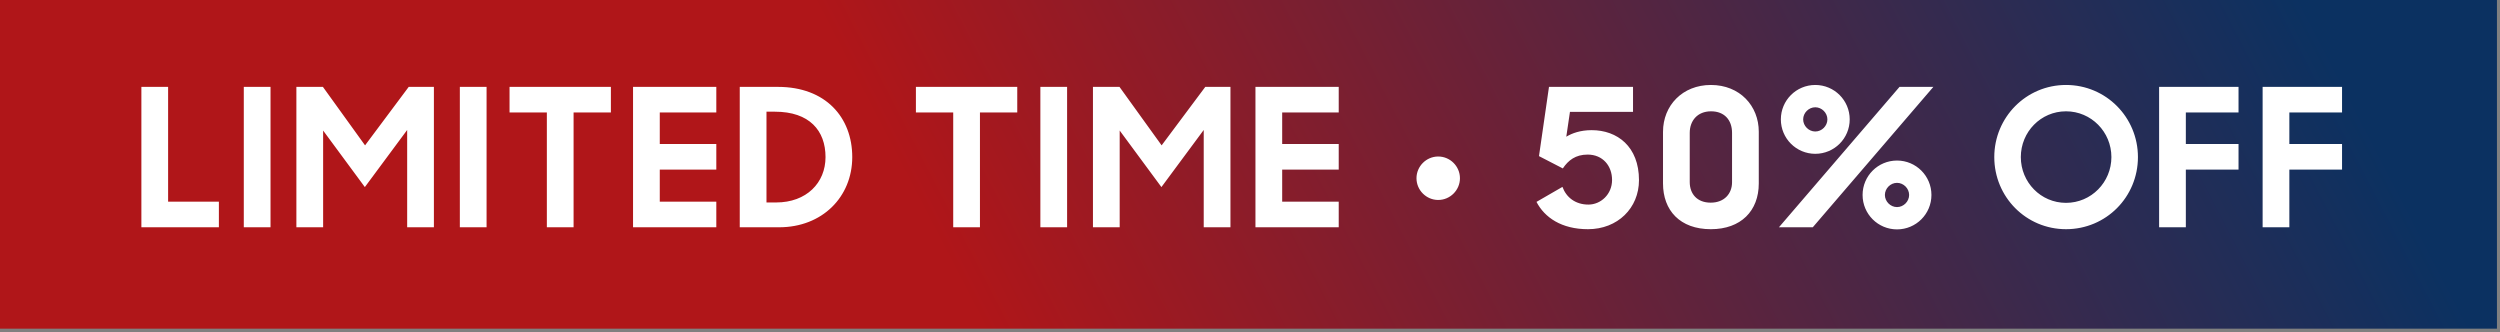 <svg xmlns="http://www.w3.org/2000/svg" fill="none" viewBox="0 0 143 19" height="19" width="143">
<rect x="0" y="0" width="143" height="19" fill="#808080" stroke="none"/>
<rect fill="url(#paint0_linear_578_4762)" height="18.799" width="142.825"></rect>
<path fill="white" d="M8.087 13V4.97H9.616V11.537H12.52V13H8.087ZM13.945 13V4.97H15.474V13H13.945ZM16.953 13V4.97H18.471L20.881 8.314L23.378 4.97H24.819V13H23.29V7.434L20.869 10.701L18.483 7.467V13H16.953ZM26.303 13V4.97H27.832V13H26.303ZM31.28 13V6.433H29.146V4.97H34.943V6.433H32.809V13H31.28ZM36.21 13V4.97H40.973V6.433H37.739V8.237H40.973V9.7H37.739V11.537H40.973V13H36.21ZM42.314 13V4.97H44.503C47.22 4.97 48.749 6.708 48.749 8.985C48.749 11.273 47.022 13 44.569 13H42.314ZM44.327 6.389H43.843V11.581H44.393C46.131 11.581 47.22 10.459 47.22 8.985C47.22 7.467 46.296 6.389 44.327 6.389ZM54.524 13V6.433H52.39V4.97H58.187V6.433H56.053V13H54.524ZM59.509 13V4.97H61.038V13H59.509ZM62.517 13V4.97H64.035L66.445 8.314L68.942 4.97H70.382V13H68.853V7.434L66.433 10.701L64.046 7.467V13H62.517ZM71.812 13V4.97H76.575V6.433H73.341V8.237H76.575V9.7H73.341V11.537H76.575V13H71.812ZM82.266 11.438C81.584 11.438 81.023 10.877 81.023 10.195C81.023 9.513 81.584 8.952 82.266 8.952C82.948 8.952 83.509 9.513 83.509 10.195C83.509 10.877 82.948 11.438 82.266 11.438ZM90.835 13.11C89.317 13.11 88.349 12.439 87.887 11.548L89.372 10.69C89.592 11.295 90.12 11.702 90.857 11.702C91.561 11.702 92.21 11.119 92.21 10.294C92.21 9.491 91.682 8.842 90.813 8.842C90.12 8.842 89.702 9.172 89.394 9.634L88.03 8.93L88.602 4.97H93.409V6.4H89.801L89.592 7.819C89.922 7.621 90.395 7.445 91.044 7.445C92.507 7.445 93.75 8.38 93.75 10.305C93.75 11.9 92.529 13.11 90.835 13.11ZM97.852 11.592C98.632 11.592 99.073 11.075 99.073 10.426V7.599C99.073 6.862 98.632 6.367 97.874 6.367C97.093 6.367 96.653 6.906 96.653 7.599V10.415C96.653 11.086 97.07 11.592 97.852 11.592ZM97.862 13.11C96.091 13.11 95.124 12.032 95.124 10.492V7.544C95.124 6.026 96.246 4.86 97.862 4.86C99.523 4.86 100.602 6.059 100.602 7.533V10.492C100.602 12.065 99.579 13.11 97.862 13.11ZM103.141 6.829C103.141 7.203 103.46 7.522 103.834 7.522C104.208 7.522 104.527 7.203 104.527 6.829C104.527 6.455 104.208 6.136 103.834 6.136C103.46 6.136 103.141 6.455 103.141 6.829ZM106.54 11.152C106.54 10.063 107.42 9.183 108.509 9.183C109.598 9.183 110.478 10.063 110.478 11.152C110.478 12.241 109.598 13.121 108.509 13.121C107.42 13.121 106.54 12.241 106.54 11.152ZM101.755 13L108.652 4.97H110.588L103.691 13H101.755ZM107.816 11.152C107.816 11.526 108.135 11.845 108.509 11.845C108.883 11.845 109.202 11.526 109.202 11.152C109.202 10.778 108.883 10.459 108.509 10.459C108.135 10.459 107.816 10.778 107.816 11.152ZM101.865 6.829C101.865 5.74 102.745 4.86 103.834 4.86C104.923 4.86 105.803 5.74 105.803 6.829C105.803 7.918 104.923 8.798 103.834 8.798C102.745 8.798 101.865 7.918 101.865 6.829ZM118.176 13.11C115.899 13.11 114.073 11.273 114.073 8.985C114.073 6.708 115.899 4.86 118.176 4.86C120.464 4.86 122.29 6.708 122.29 8.985C122.29 11.273 120.464 13.11 118.176 13.11ZM118.176 11.603C119.617 11.603 120.772 10.426 120.772 8.985C120.772 7.544 119.617 6.367 118.176 6.367C116.735 6.367 115.591 7.544 115.591 8.985C115.591 10.426 116.735 11.603 118.176 11.603ZM123.501 13V4.97H128.044V6.433H125.03V8.237H128.044V9.7H125.03V13H123.501ZM129.422 13V4.97H133.965V6.433H130.951V8.237H133.965V9.7H130.951V13H129.422Z"></path>
<defs>
<linearGradient gradientUnits="userSpaceOnUse" y2="-34.44" x2="113.811" y1="18.799" x1="11.153" id="paint0_linear_578_4762">
<stop stop-color="#B01619" offset="0.346"></stop>
<stop stop-color="#0B3161" offset="1"></stop>
</linearGradient>
</defs>
</svg>
